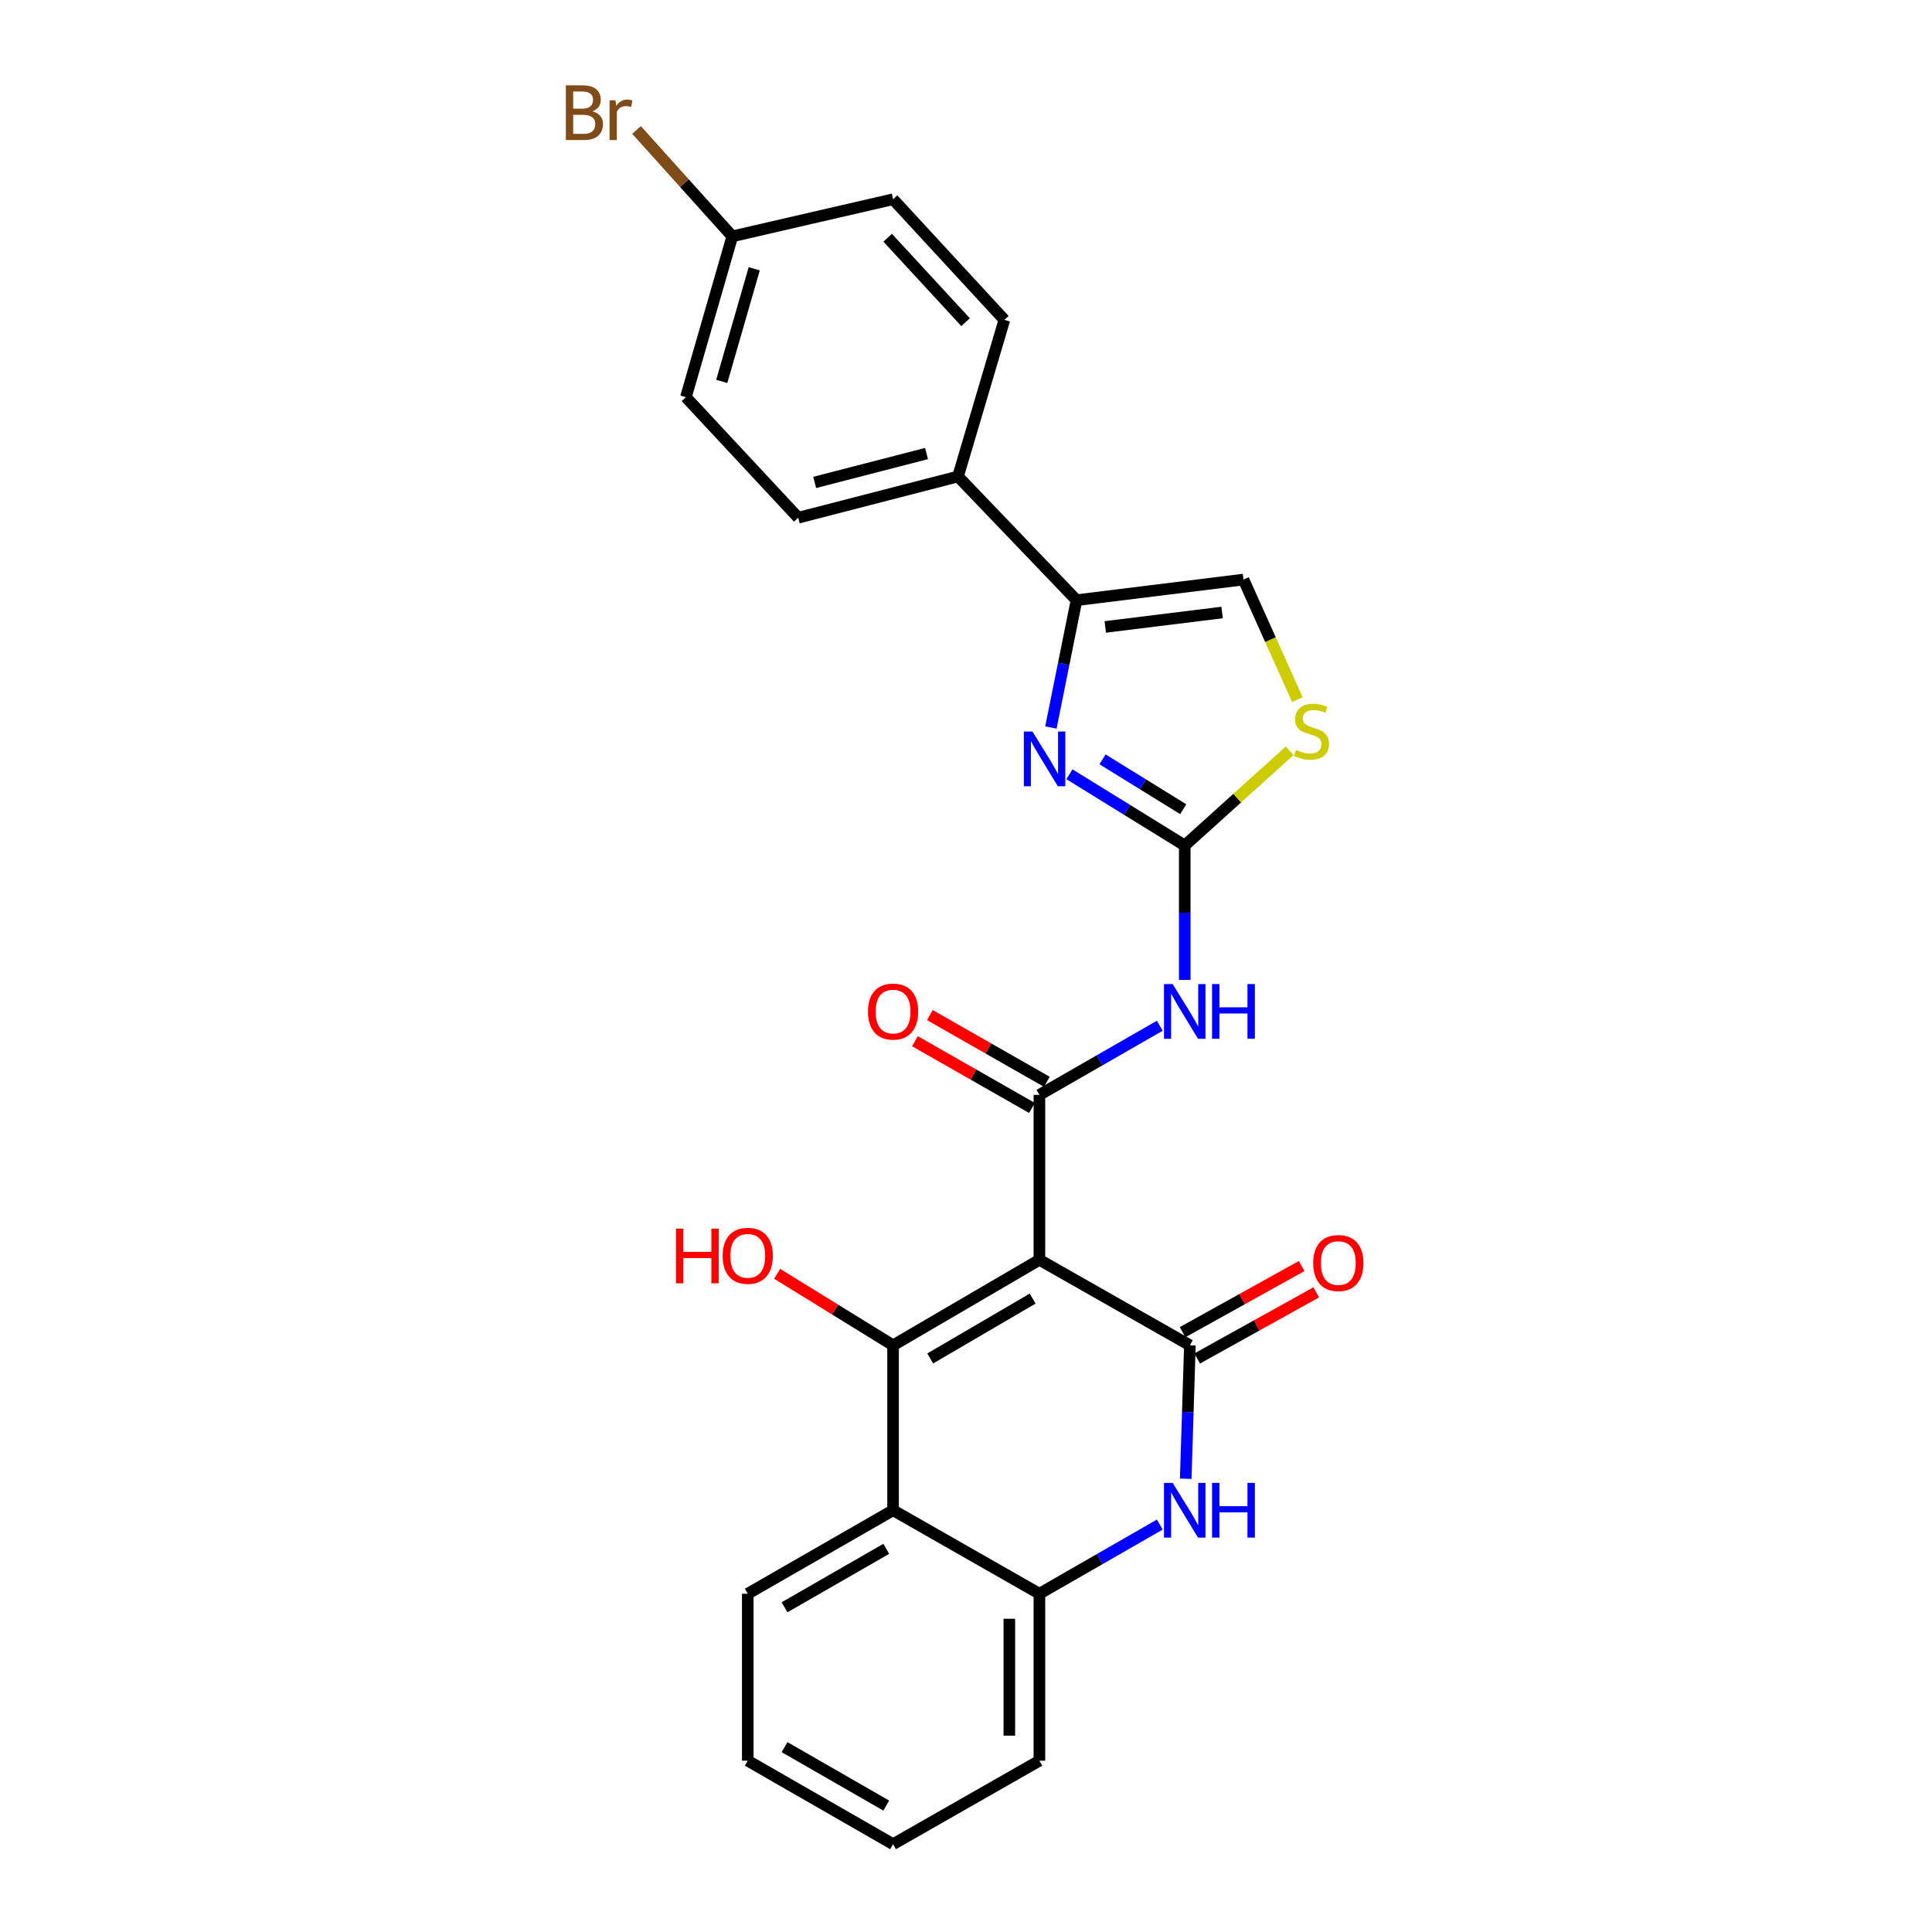 <?xml version='1.0' encoding='iso-8859-1'?>
<svg version='1.1' baseProfile='full'
              xmlns='http://www.w3.org/2000/svg'
                      xmlns:rdkit='http://www.rdkit.org/xml'
                      xmlns:xlink='http://www.w3.org/1999/xlink'
                  xml:space='preserve'
width='1000px' height='1000px' viewBox='0 0 1000 1000'>
<!-- END OF HEADER -->
<rect style='opacity:1.0;fill:#FFFFFF;stroke:none' width='1000' height='1000' x='0' y='0'> </rect>
<path class='bond-0' d='M 537.998,652.075 L 462.255,696.338' style='fill:none;fill-rule:evenodd;stroke:#000000;stroke-width:6px;stroke-linecap:butt;stroke-linejoin:miter;stroke-opacity:1' />
<path class='bond-0' d='M 534.491,672.155 L 481.47,703.139' style='fill:none;fill-rule:evenodd;stroke:#000000;stroke-width:6px;stroke-linecap:butt;stroke-linejoin:miter;stroke-opacity:1' />
<path class='bond-1' d='M 537.998,652.075 L 615.886,696.338' style='fill:none;fill-rule:evenodd;stroke:#000000;stroke-width:6px;stroke-linecap:butt;stroke-linejoin:miter;stroke-opacity:1' />
<path class='bond-2' d='M 537.998,652.075 L 537.998,566.706' style='fill:none;fill-rule:evenodd;stroke:#000000;stroke-width:6px;stroke-linecap:butt;stroke-linejoin:miter;stroke-opacity:1' />
<path class='bond-7' d='M 462.255,696.338 L 462.255,781.698' style='fill:none;fill-rule:evenodd;stroke:#000000;stroke-width:6px;stroke-linecap:butt;stroke-linejoin:miter;stroke-opacity:1' />
<path class='bond-15' d='M 462.255,696.338 L 432.252,677.826' style='fill:none;fill-rule:evenodd;stroke:#000000;stroke-width:6px;stroke-linecap:butt;stroke-linejoin:miter;stroke-opacity:1' />
<path class='bond-15' d='M 432.252,677.826 L 402.249,659.314' style='fill:none;fill-rule:evenodd;stroke:#FF0000;stroke-width:6px;stroke-linecap:butt;stroke-linejoin:miter;stroke-opacity:1' />
<path class='bond-6' d='M 615.886,696.338 L 614.808,730.87' style='fill:none;fill-rule:evenodd;stroke:#000000;stroke-width:6px;stroke-linecap:butt;stroke-linejoin:miter;stroke-opacity:1' />
<path class='bond-6' d='M 614.808,730.87 L 613.73,765.403' style='fill:none;fill-rule:evenodd;stroke:#0000FF;stroke-width:6px;stroke-linecap:butt;stroke-linejoin:miter;stroke-opacity:1' />
<path class='bond-13' d='M 619.665,703.142 L 650.479,686.027' style='fill:none;fill-rule:evenodd;stroke:#000000;stroke-width:6px;stroke-linecap:butt;stroke-linejoin:miter;stroke-opacity:1' />
<path class='bond-13' d='M 650.479,686.027 L 681.292,668.912' style='fill:none;fill-rule:evenodd;stroke:#FF0000;stroke-width:6px;stroke-linecap:butt;stroke-linejoin:miter;stroke-opacity:1' />
<path class='bond-13' d='M 612.106,689.533 L 642.92,672.418' style='fill:none;fill-rule:evenodd;stroke:#000000;stroke-width:6px;stroke-linecap:butt;stroke-linejoin:miter;stroke-opacity:1' />
<path class='bond-13' d='M 642.92,672.418 L 673.733,655.303' style='fill:none;fill-rule:evenodd;stroke:#FF0000;stroke-width:6px;stroke-linecap:butt;stroke-linejoin:miter;stroke-opacity:1' />
<path class='bond-5' d='M 537.998,566.706 L 569.155,548.813' style='fill:none;fill-rule:evenodd;stroke:#000000;stroke-width:6px;stroke-linecap:butt;stroke-linejoin:miter;stroke-opacity:1' />
<path class='bond-5' d='M 569.155,548.813 L 600.313,530.92' style='fill:none;fill-rule:evenodd;stroke:#0000FF;stroke-width:6px;stroke-linecap:butt;stroke-linejoin:miter;stroke-opacity:1' />
<path class='bond-14' d='M 541.854,559.945 L 511.572,542.674' style='fill:none;fill-rule:evenodd;stroke:#000000;stroke-width:6px;stroke-linecap:butt;stroke-linejoin:miter;stroke-opacity:1' />
<path class='bond-14' d='M 511.572,542.674 L 481.291,525.404' style='fill:none;fill-rule:evenodd;stroke:#FF0000;stroke-width:6px;stroke-linecap:butt;stroke-linejoin:miter;stroke-opacity:1' />
<path class='bond-14' d='M 534.142,573.467 L 503.86,556.197' style='fill:none;fill-rule:evenodd;stroke:#000000;stroke-width:6px;stroke-linecap:butt;stroke-linejoin:miter;stroke-opacity:1' />
<path class='bond-14' d='M 503.86,556.197 L 473.578,538.926' style='fill:none;fill-rule:evenodd;stroke:#FF0000;stroke-width:6px;stroke-linecap:butt;stroke-linejoin:miter;stroke-opacity:1' />
<path class='bond-3' d='M 613.222,437.619 L 613.222,472.41' style='fill:none;fill-rule:evenodd;stroke:#000000;stroke-width:6px;stroke-linecap:butt;stroke-linejoin:miter;stroke-opacity:1' />
<path class='bond-3' d='M 613.222,472.41 L 613.222,507.2' style='fill:none;fill-rule:evenodd;stroke:#0000FF;stroke-width:6px;stroke-linecap:butt;stroke-linejoin:miter;stroke-opacity:1' />
<path class='bond-4' d='M 613.222,437.619 L 583.382,419.19' style='fill:none;fill-rule:evenodd;stroke:#000000;stroke-width:6px;stroke-linecap:butt;stroke-linejoin:miter;stroke-opacity:1' />
<path class='bond-4' d='M 583.382,419.19 L 553.542,400.761' style='fill:none;fill-rule:evenodd;stroke:#0000FF;stroke-width:6px;stroke-linecap:butt;stroke-linejoin:miter;stroke-opacity:1' />
<path class='bond-4' d='M 612.45,418.846 L 591.562,405.946' style='fill:none;fill-rule:evenodd;stroke:#000000;stroke-width:6px;stroke-linecap:butt;stroke-linejoin:miter;stroke-opacity:1' />
<path class='bond-4' d='M 591.562,405.946 L 570.674,393.045' style='fill:none;fill-rule:evenodd;stroke:#0000FF;stroke-width:6px;stroke-linecap:butt;stroke-linejoin:miter;stroke-opacity:1' />
<path class='bond-10' d='M 613.222,437.619 L 640.381,413.11' style='fill:none;fill-rule:evenodd;stroke:#000000;stroke-width:6px;stroke-linecap:butt;stroke-linejoin:miter;stroke-opacity:1' />
<path class='bond-10' d='M 640.381,413.11 L 667.54,388.6' style='fill:none;fill-rule:evenodd;stroke:#CCCC00;stroke-width:6px;stroke-linecap:butt;stroke-linejoin:miter;stroke-opacity:1' />
<path class='bond-8' d='M 543.942,376.557 L 550.574,343.604' style='fill:none;fill-rule:evenodd;stroke:#0000FF;stroke-width:6px;stroke-linecap:butt;stroke-linejoin:miter;stroke-opacity:1' />
<path class='bond-8' d='M 550.574,343.604 L 557.206,310.652' style='fill:none;fill-rule:evenodd;stroke:#000000;stroke-width:6px;stroke-linecap:butt;stroke-linejoin:miter;stroke-opacity:1' />
<path class='bond-9' d='M 600.313,789.114 L 569.155,807.014' style='fill:none;fill-rule:evenodd;stroke:#0000FF;stroke-width:6px;stroke-linecap:butt;stroke-linejoin:miter;stroke-opacity:1' />
<path class='bond-9' d='M 569.155,807.014 L 537.998,824.914' style='fill:none;fill-rule:evenodd;stroke:#000000;stroke-width:6px;stroke-linecap:butt;stroke-linejoin:miter;stroke-opacity:1' />
<path class='bond-22' d='M 462.255,781.698 L 387.039,824.914' style='fill:none;fill-rule:evenodd;stroke:#000000;stroke-width:6px;stroke-linecap:butt;stroke-linejoin:miter;stroke-opacity:1' />
<path class='bond-22' d='M 458.728,801.678 L 406.077,831.929' style='fill:none;fill-rule:evenodd;stroke:#000000;stroke-width:6px;stroke-linecap:butt;stroke-linejoin:miter;stroke-opacity:1' />
<path class='bond-26' d='M 462.255,781.698 L 537.998,824.914' style='fill:none;fill-rule:evenodd;stroke:#000000;stroke-width:6px;stroke-linecap:butt;stroke-linejoin:miter;stroke-opacity:1' />
<path class='bond-12' d='M 557.206,310.652 L 495.863,246.627' style='fill:none;fill-rule:evenodd;stroke:#000000;stroke-width:6px;stroke-linecap:butt;stroke-linejoin:miter;stroke-opacity:1' />
<path class='bond-27' d='M 557.206,310.652 L 643.621,299.979' style='fill:none;fill-rule:evenodd;stroke:#000000;stroke-width:6px;stroke-linecap:butt;stroke-linejoin:miter;stroke-opacity:1' />
<path class='bond-27' d='M 572.076,324.501 L 632.567,317.03' style='fill:none;fill-rule:evenodd;stroke:#000000;stroke-width:6px;stroke-linecap:butt;stroke-linejoin:miter;stroke-opacity:1' />
<path class='bond-23' d='M 537.998,824.914 L 537.998,911.329' style='fill:none;fill-rule:evenodd;stroke:#000000;stroke-width:6px;stroke-linecap:butt;stroke-linejoin:miter;stroke-opacity:1' />
<path class='bond-23' d='M 522.431,837.876 L 522.431,898.367' style='fill:none;fill-rule:evenodd;stroke:#000000;stroke-width:6px;stroke-linecap:butt;stroke-linejoin:miter;stroke-opacity:1' />
<path class='bond-11' d='M 671.526,362.143 L 657.573,331.061' style='fill:none;fill-rule:evenodd;stroke:#CCCC00;stroke-width:6px;stroke-linecap:butt;stroke-linejoin:miter;stroke-opacity:1' />
<path class='bond-11' d='M 657.573,331.061 L 643.621,299.979' style='fill:none;fill-rule:evenodd;stroke:#000000;stroke-width:6px;stroke-linecap:butt;stroke-linejoin:miter;stroke-opacity:1' />
<path class='bond-16' d='M 495.863,246.627 L 413.166,267.972' style='fill:none;fill-rule:evenodd;stroke:#000000;stroke-width:6px;stroke-linecap:butt;stroke-linejoin:miter;stroke-opacity:1' />
<path class='bond-16' d='M 479.568,234.756 L 421.68,249.697' style='fill:none;fill-rule:evenodd;stroke:#000000;stroke-width:6px;stroke-linecap:butt;stroke-linejoin:miter;stroke-opacity:1' />
<path class='bond-17' d='M 495.863,246.627 L 519.862,165.565' style='fill:none;fill-rule:evenodd;stroke:#000000;stroke-width:6px;stroke-linecap:butt;stroke-linejoin:miter;stroke-opacity:1' />
<path class='bond-20' d='M 413.166,267.972 L 355.023,205.573' style='fill:none;fill-rule:evenodd;stroke:#000000;stroke-width:6px;stroke-linecap:butt;stroke-linejoin:miter;stroke-opacity:1' />
<path class='bond-19' d='M 519.862,165.565 L 462.255,103.132' style='fill:none;fill-rule:evenodd;stroke:#000000;stroke-width:6px;stroke-linecap:butt;stroke-linejoin:miter;stroke-opacity:1' />
<path class='bond-19' d='M 499.78,166.757 L 459.455,123.054' style='fill:none;fill-rule:evenodd;stroke:#000000;stroke-width:6px;stroke-linecap:butt;stroke-linejoin:miter;stroke-opacity:1' />
<path class='bond-18' d='M 379.031,122.332 L 462.255,103.132' style='fill:none;fill-rule:evenodd;stroke:#000000;stroke-width:6px;stroke-linecap:butt;stroke-linejoin:miter;stroke-opacity:1' />
<path class='bond-21' d='M 379.031,122.332 L 354.249,94.801' style='fill:none;fill-rule:evenodd;stroke:#000000;stroke-width:6px;stroke-linecap:butt;stroke-linejoin:miter;stroke-opacity:1' />
<path class='bond-21' d='M 354.249,94.801 L 329.468,67.271' style='fill:none;fill-rule:evenodd;stroke:#7F4C19;stroke-width:6px;stroke-linecap:butt;stroke-linejoin:miter;stroke-opacity:1' />
<path class='bond-29' d='M 379.031,122.332 L 355.023,205.573' style='fill:none;fill-rule:evenodd;stroke:#000000;stroke-width:6px;stroke-linecap:butt;stroke-linejoin:miter;stroke-opacity:1' />
<path class='bond-29' d='M 390.387,139.132 L 373.581,197.401' style='fill:none;fill-rule:evenodd;stroke:#000000;stroke-width:6px;stroke-linecap:butt;stroke-linejoin:miter;stroke-opacity:1' />
<path class='bond-24' d='M 387.039,824.914 L 387.039,911.329' style='fill:none;fill-rule:evenodd;stroke:#000000;stroke-width:6px;stroke-linecap:butt;stroke-linejoin:miter;stroke-opacity:1' />
<path class='bond-25' d='M 537.998,911.329 L 462.255,954.545' style='fill:none;fill-rule:evenodd;stroke:#000000;stroke-width:6px;stroke-linecap:butt;stroke-linejoin:miter;stroke-opacity:1' />
<path class='bond-28' d='M 387.039,911.329 L 462.255,954.545' style='fill:none;fill-rule:evenodd;stroke:#000000;stroke-width:6px;stroke-linecap:butt;stroke-linejoin:miter;stroke-opacity:1' />
<path class='bond-28' d='M 406.077,904.314 L 458.728,934.565' style='fill:none;fill-rule:evenodd;stroke:#000000;stroke-width:6px;stroke-linecap:butt;stroke-linejoin:miter;stroke-opacity:1' />
<path  class='atom-5' d='M 534.41 378.652
L 543.69 393.652
Q 544.61 395.132, 546.09 397.812
Q 547.57 400.492, 547.65 400.652
L 547.65 378.652
L 551.41 378.652
L 551.41 406.972
L 547.53 406.972
L 537.57 390.572
Q 536.41 388.652, 535.17 386.452
Q 533.97 384.252, 533.61 383.572
L 533.61 406.972
L 529.93 406.972
L 529.93 378.652
L 534.41 378.652
' fill='#0000FF'/>
<path  class='atom-6' d='M 606.962 509.347
L 616.242 524.347
Q 617.162 525.827, 618.642 528.507
Q 620.122 531.187, 620.202 531.347
L 620.202 509.347
L 623.962 509.347
L 623.962 537.667
L 620.082 537.667
L 610.122 521.267
Q 608.962 519.347, 607.722 517.147
Q 606.522 514.947, 606.162 514.267
L 606.162 537.667
L 602.482 537.667
L 602.482 509.347
L 606.962 509.347
' fill='#0000FF'/>
<path  class='atom-6' d='M 627.362 509.347
L 631.202 509.347
L 631.202 521.387
L 645.682 521.387
L 645.682 509.347
L 649.522 509.347
L 649.522 537.667
L 645.682 537.667
L 645.682 524.587
L 631.202 524.587
L 631.202 537.667
L 627.362 537.667
L 627.362 509.347
' fill='#0000FF'/>
<path  class='atom-7' d='M 606.962 767.538
L 616.242 782.538
Q 617.162 784.018, 618.642 786.698
Q 620.122 789.378, 620.202 789.538
L 620.202 767.538
L 623.962 767.538
L 623.962 795.858
L 620.082 795.858
L 610.122 779.458
Q 608.962 777.538, 607.722 775.338
Q 606.522 773.138, 606.162 772.458
L 606.162 795.858
L 602.482 795.858
L 602.482 767.538
L 606.962 767.538
' fill='#0000FF'/>
<path  class='atom-7' d='M 627.362 767.538
L 631.202 767.538
L 631.202 779.578
L 645.682 779.578
L 645.682 767.538
L 649.522 767.538
L 649.522 795.858
L 645.682 795.858
L 645.682 782.778
L 631.202 782.778
L 631.202 795.858
L 627.362 795.858
L 627.362 767.538
' fill='#0000FF'/>
<path  class='atom-11' d='M 670.829 388.132
Q 671.149 388.252, 672.469 388.812
Q 673.789 389.372, 675.229 389.732
Q 676.709 390.052, 678.149 390.052
Q 680.829 390.052, 682.389 388.772
Q 683.949 387.452, 683.949 385.172
Q 683.949 383.612, 683.149 382.652
Q 682.389 381.692, 681.189 381.172
Q 679.989 380.652, 677.989 380.052
Q 675.469 379.292, 673.949 378.572
Q 672.469 377.852, 671.389 376.332
Q 670.349 374.812, 670.349 372.252
Q 670.349 368.692, 672.749 366.492
Q 675.189 364.292, 679.989 364.292
Q 683.269 364.292, 686.989 365.852
L 686.069 368.932
Q 682.669 367.532, 680.109 367.532
Q 677.349 367.532, 675.829 368.692
Q 674.309 369.812, 674.349 371.772
Q 674.349 373.292, 675.109 374.212
Q 675.909 375.132, 677.029 375.652
Q 678.189 376.172, 680.109 376.772
Q 682.669 377.572, 684.189 378.372
Q 685.709 379.172, 686.789 380.812
Q 687.909 382.412, 687.909 385.172
Q 687.909 389.092, 685.269 391.212
Q 682.669 393.292, 678.309 393.292
Q 675.789 393.292, 673.869 392.732
Q 671.989 392.212, 669.749 391.292
L 670.829 388.132
' fill='#CCCC00'/>
<path  class='atom-14' d='M 679.71 653.746
Q 679.71 646.946, 683.07 643.146
Q 686.43 639.346, 692.71 639.346
Q 698.99 639.346, 702.35 643.146
Q 705.71 646.946, 705.71 653.746
Q 705.71 660.626, 702.31 664.546
Q 698.91 668.426, 692.71 668.426
Q 686.47 668.426, 683.07 664.546
Q 679.71 660.666, 679.71 653.746
M 692.71 665.226
Q 697.03 665.226, 699.35 662.346
Q 701.71 659.426, 701.71 653.746
Q 701.71 648.186, 699.35 645.386
Q 697.03 642.546, 692.71 642.546
Q 688.39 642.546, 686.03 645.346
Q 683.71 648.146, 683.71 653.746
Q 683.71 659.466, 686.03 662.346
Q 688.39 665.226, 692.71 665.226
' fill='#FF0000'/>
<path  class='atom-15' d='M 449.255 523.587
Q 449.255 516.787, 452.615 512.987
Q 455.975 509.187, 462.255 509.187
Q 468.535 509.187, 471.895 512.987
Q 475.255 516.787, 475.255 523.587
Q 475.255 530.467, 471.855 534.387
Q 468.455 538.267, 462.255 538.267
Q 456.015 538.267, 452.615 534.387
Q 449.255 530.507, 449.255 523.587
M 462.255 535.067
Q 466.575 535.067, 468.895 532.187
Q 471.255 529.267, 471.255 523.587
Q 471.255 518.027, 468.895 515.227
Q 466.575 512.387, 462.255 512.387
Q 457.935 512.387, 455.575 515.187
Q 453.255 517.987, 453.255 523.587
Q 453.255 529.307, 455.575 532.187
Q 457.935 535.067, 462.255 535.067
' fill='#FF0000'/>
<path  class='atom-16' d='M 349.879 635.93
L 353.719 635.93
L 353.719 647.97
L 368.199 647.97
L 368.199 635.93
L 372.039 635.93
L 372.039 664.25
L 368.199 664.25
L 368.199 651.17
L 353.719 651.17
L 353.719 664.25
L 349.879 664.25
L 349.879 635.93
' fill='#FF0000'/>
<path  class='atom-16' d='M 374.039 650.01
Q 374.039 643.21, 377.399 639.41
Q 380.759 635.61, 387.039 635.61
Q 393.319 635.61, 396.679 639.41
Q 400.039 643.21, 400.039 650.01
Q 400.039 656.89, 396.639 660.81
Q 393.239 664.69, 387.039 664.69
Q 380.799 664.69, 377.399 660.81
Q 374.039 656.93, 374.039 650.01
M 387.039 661.49
Q 391.359 661.49, 393.679 658.61
Q 396.039 655.69, 396.039 650.01
Q 396.039 644.45, 393.679 641.65
Q 391.359 638.81, 387.039 638.81
Q 382.719 638.81, 380.359 641.61
Q 378.039 644.41, 378.039 650.01
Q 378.039 655.73, 380.359 658.61
Q 382.719 661.49, 387.039 661.49
' fill='#FF0000'/>
<path  class='atom-22' d='M 306.635 57.605
Q 309.355 58.365, 310.715 60.045
Q 312.115 61.685, 312.115 64.125
Q 312.115 68.045, 309.595 70.285
Q 307.115 72.485, 302.395 72.485
L 292.875 72.485
L 292.875 44.165
L 301.235 44.165
Q 306.075 44.165, 308.515 46.125
Q 310.955 48.085, 310.955 51.685
Q 310.955 55.965, 306.635 57.605
M 296.675 47.365
L 296.675 56.245
L 301.235 56.245
Q 304.035 56.245, 305.475 55.125
Q 306.955 53.965, 306.955 51.685
Q 306.955 47.365, 301.235 47.365
L 296.675 47.365
M 302.395 69.285
Q 305.155 69.285, 306.635 67.965
Q 308.115 66.645, 308.115 64.125
Q 308.115 61.805, 306.475 60.645
Q 304.875 59.445, 301.795 59.445
L 296.675 59.445
L 296.675 69.285
L 302.395 69.285
' fill='#7F4C19'/>
<path  class='atom-22' d='M 318.555 51.925
L 318.995 54.765
Q 321.155 51.565, 324.675 51.565
Q 325.795 51.565, 327.315 51.965
L 326.715 55.325
Q 324.995 54.925, 324.035 54.925
Q 322.355 54.925, 321.235 55.605
Q 320.155 56.245, 319.275 57.805
L 319.275 72.485
L 315.515 72.485
L 315.515 51.925
L 318.555 51.925
' fill='#7F4C19'/>
</svg>

